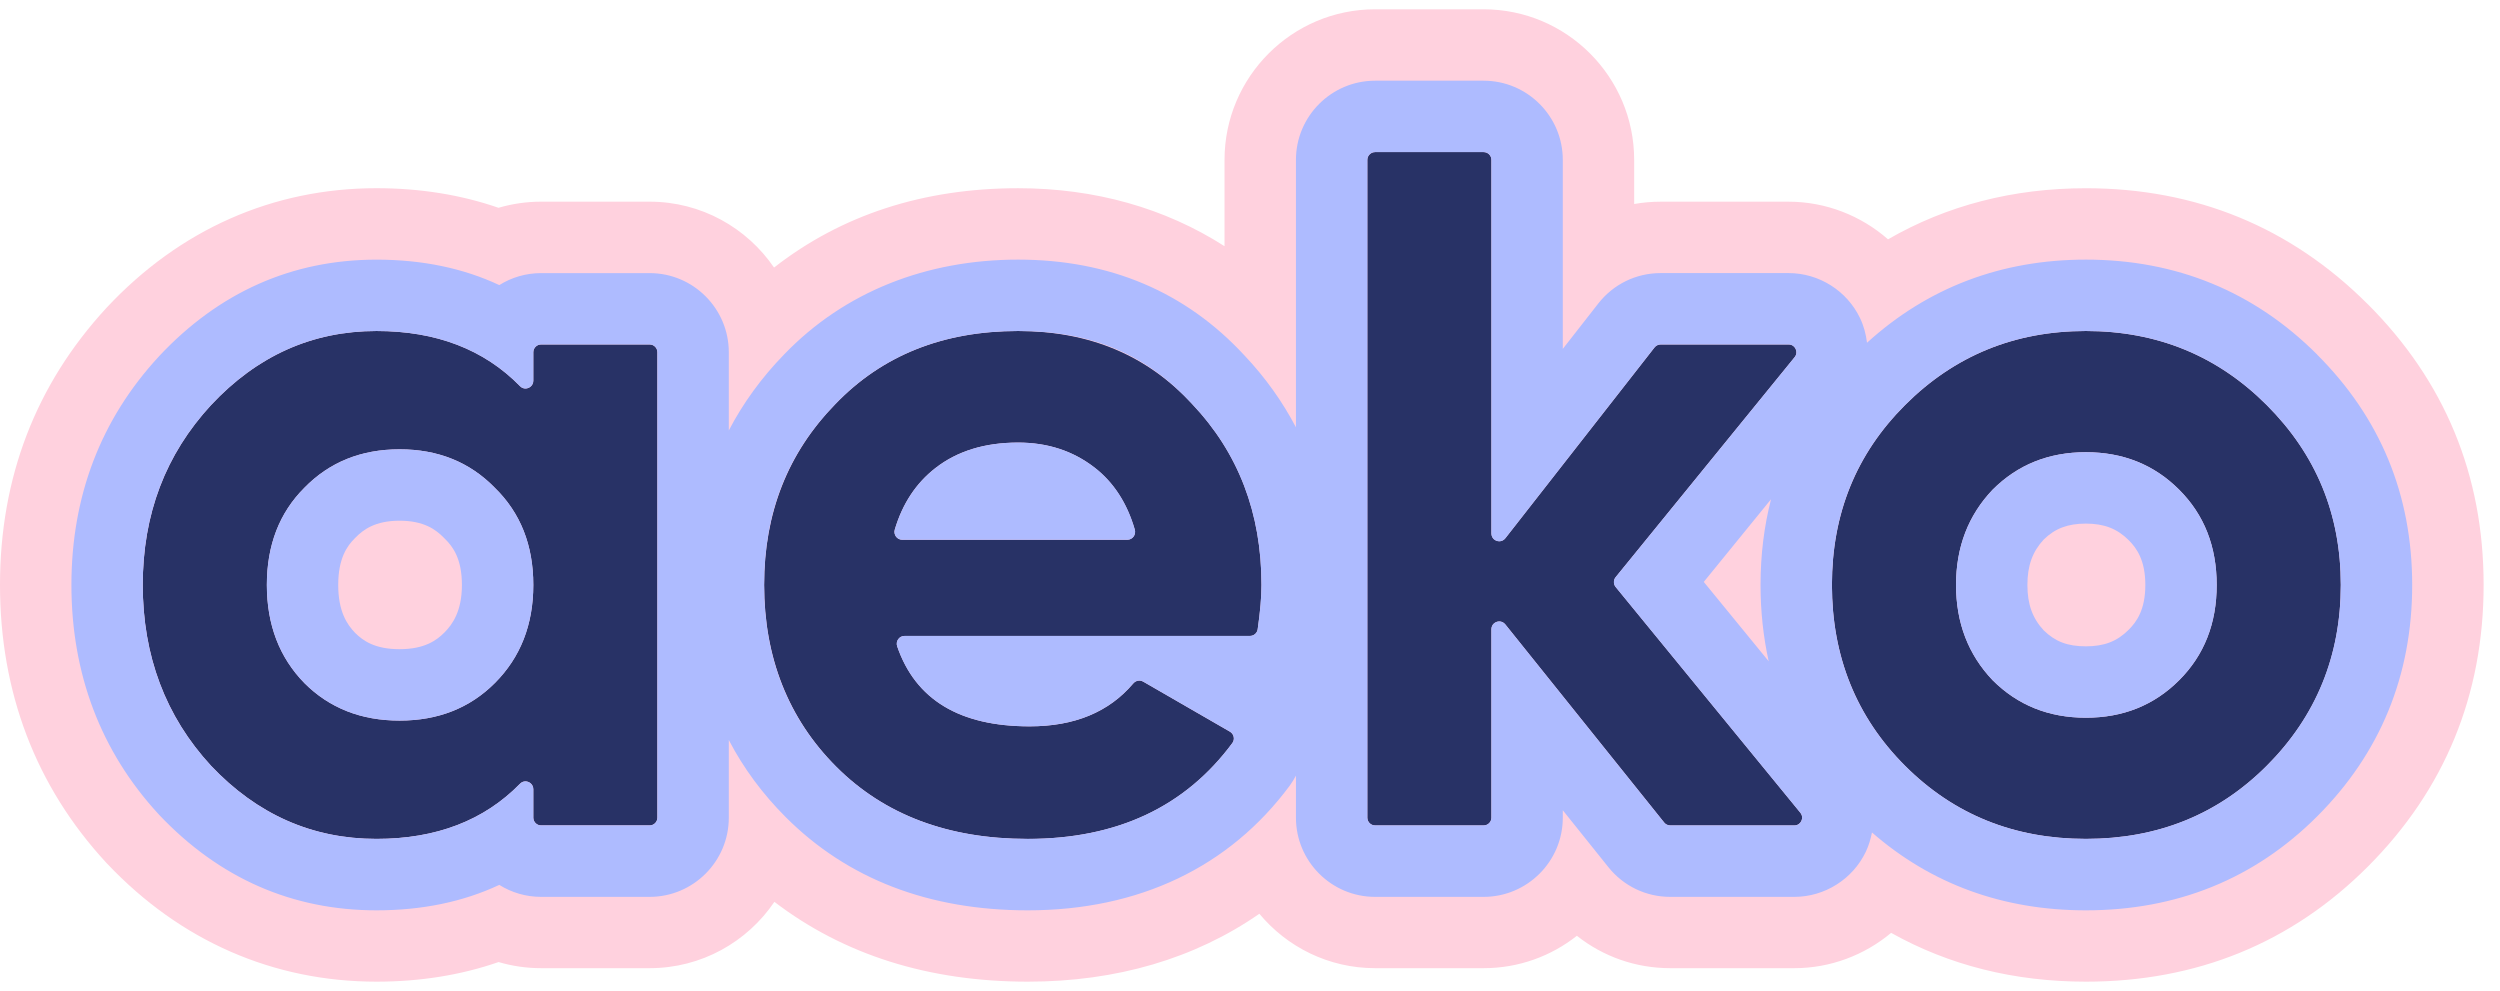 <svg xmlns="http://www.w3.org/2000/svg" width="111" height="44" viewBox="0 0 111 44" fill="none"><g clip-path="url(#clip0_131_930)"><path d="M105.126 13.504C101.71 10.089 97.501 8.358 92.613 8.358C89.382 8.358 86.44 9.119 83.828 10.626C82.626 9.572 81.06 8.955 79.414 8.955H73.733C73.334 8.955 72.941 8.99 72.557 9.058V7.098C72.557 3.412 69.558 0.413 65.872 0.413H61.054C57.368 0.413 54.369 3.412 54.369 7.098V10.931C51.722 9.237 48.615 8.357 45.204 8.357C41.001 8.357 37.367 9.54 34.367 11.879C33.162 10.115 31.135 8.954 28.842 8.954H24.024C23.38 8.954 22.744 9.047 22.134 9.226C20.47 8.649 18.653 8.356 16.716 8.356C12.122 8.356 7.981 10.188 4.74 13.655L4.733 13.663L4.718 13.679C1.585 17.079 0 21.211 0 25.972C0 30.733 1.585 34.91 4.712 38.299L4.726 38.314L4.741 38.331L4.757 38.347L4.772 38.362C8.008 41.779 12.139 43.586 16.718 43.586C18.655 43.586 20.471 43.293 22.137 42.715C22.746 42.895 23.382 42.987 24.026 42.987H28.844C31.146 42.987 33.18 41.818 34.383 40.042C37.464 42.395 41.238 43.586 45.634 43.586C49.578 43.586 53.056 42.556 55.916 40.571C57.143 42.047 58.992 42.987 61.056 42.987H65.874C67.436 42.987 68.874 42.449 70.014 41.549C71.182 42.475 72.632 42.987 74.16 42.987H79.671C81.263 42.987 82.781 42.411 83.966 41.419C86.536 42.859 89.433 43.586 92.616 43.586C97.532 43.586 101.742 41.869 105.127 38.483C108.541 35.069 110.273 30.859 110.273 25.971C110.273 21.083 108.541 16.918 105.128 13.503L105.126 13.504Z" fill="#FFD1DE"></path><path d="M28.843 15.294H24.024C23.834 15.294 23.679 15.449 23.679 15.64V16.901C23.679 17.109 23.507 17.25 23.329 17.25C23.245 17.25 23.16 17.219 23.092 17.148C21.493 15.514 19.368 14.697 16.717 14.697C13.869 14.697 11.421 15.793 9.371 17.985C7.349 20.178 6.339 22.841 6.339 25.972C6.339 29.103 7.349 31.81 9.371 34.001C11.421 36.166 13.87 37.247 16.717 37.247C19.368 37.247 21.493 36.431 23.092 34.796C23.161 34.726 23.245 34.694 23.329 34.694C23.507 34.694 23.679 34.835 23.679 35.043V36.303C23.679 36.494 23.834 36.649 24.024 36.649H28.843C29.034 36.649 29.188 36.494 29.188 36.303V15.64C29.188 15.449 29.034 15.294 28.843 15.294ZM21.97 30.328C20.86 31.438 19.45 31.994 17.742 31.994C16.034 31.994 14.624 31.438 13.514 30.328C12.403 29.189 11.848 27.738 11.848 25.972C11.848 24.206 12.403 22.769 13.514 21.658C14.624 20.52 16.034 19.95 17.742 19.95C19.45 19.95 20.859 20.52 21.97 21.658C23.109 22.769 23.679 24.207 23.679 25.972C23.679 27.737 23.108 29.19 21.97 30.328Z" fill="#283266"></path><path d="M17.742 19.95C16.034 19.95 14.624 20.52 13.514 21.658C12.403 22.769 11.848 24.207 11.848 25.972C11.848 27.737 12.403 29.19 13.514 30.328C14.624 31.439 16.034 31.994 17.742 31.994C19.45 31.994 20.859 31.439 21.97 30.328C23.109 29.189 23.679 27.738 23.679 25.972C23.679 24.206 23.108 22.769 21.97 21.658C20.86 20.52 19.45 19.95 17.742 19.95ZM15.017 25.972C15.017 24.789 15.411 24.242 15.754 23.899L15.768 23.885L15.782 23.871C16.124 23.521 16.656 23.119 17.742 23.119C18.828 23.119 19.36 23.521 19.702 23.871L19.729 23.899L19.757 23.926C20.107 24.268 20.509 24.809 20.509 25.971C20.509 27.133 20.092 27.724 19.729 28.087C19.386 28.43 18.85 28.824 17.742 28.824C16.634 28.824 16.112 28.441 15.768 28.101C15.415 27.734 15.017 27.16 15.017 25.971V25.972Z" fill="#AEBBFF"></path><path d="M45.204 14.697C41.873 14.697 39.168 15.779 37.089 17.943C34.982 20.108 33.928 22.784 33.928 25.972C33.928 29.16 34.996 31.909 37.132 34.045C39.267 36.18 42.1 37.248 45.631 37.248C49.588 37.248 52.617 35.83 54.718 32.991C54.84 32.826 54.787 32.589 54.609 32.486L50.755 30.262C50.702 30.232 50.645 30.217 50.587 30.217C50.486 30.217 50.386 30.263 50.316 30.346C49.24 31.616 47.707 32.25 45.717 32.25C42.61 32.25 40.649 31.067 39.835 28.697C39.758 28.472 39.925 28.236 40.163 28.236H55.499C55.67 28.236 55.818 28.109 55.842 27.939C55.954 27.16 56.011 26.504 56.011 25.972C56.011 22.783 54.986 20.107 52.936 17.943C50.943 15.779 48.366 14.697 45.205 14.697H45.204ZM50.054 23.965H40.058C39.824 23.965 39.661 23.736 39.728 23.512C40.071 22.361 40.672 21.452 41.531 20.783C42.498 20.029 43.723 19.651 45.203 19.651C46.513 19.651 47.644 20.021 48.599 20.762C49.447 21.421 50.041 22.338 50.383 23.514C50.449 23.739 50.286 23.965 50.052 23.965H50.054Z" fill="#283266"></path><path d="M48.6 20.761C47.646 20.021 46.514 19.65 45.205 19.65C43.724 19.65 42.5 20.028 41.532 20.783C40.673 21.452 40.073 22.361 39.73 23.511C39.662 23.735 39.825 23.964 40.06 23.964H50.055C50.289 23.964 50.451 23.738 50.386 23.513C50.045 22.338 49.45 21.42 48.602 20.761H48.6Z" fill="#AEBBFF"></path><path d="M71.736 26.062C71.632 25.935 71.632 25.752 71.736 25.625L79.683 15.858C79.867 15.632 79.706 15.293 79.415 15.293H73.734C73.628 15.293 73.527 15.342 73.461 15.426L66.837 23.898C66.765 23.991 66.666 24.032 66.569 24.032C66.392 24.032 66.219 23.897 66.219 23.685V7.098C66.219 6.908 66.065 6.753 65.874 6.753H61.056C60.865 6.753 60.71 6.908 60.71 7.098V36.304C60.71 36.495 60.865 36.65 61.056 36.65H65.874C66.065 36.65 66.219 36.495 66.219 36.304V27.939C66.219 27.728 66.392 27.593 66.569 27.593C66.665 27.593 66.763 27.633 66.835 27.723L73.889 36.52C73.955 36.602 74.054 36.65 74.159 36.65H79.669C79.961 36.65 80.121 36.311 79.937 36.085L71.737 26.063L71.736 26.062Z" fill="#283266"></path><path d="M100.643 17.985C98.45 15.793 95.773 14.697 92.613 14.697C89.453 14.697 86.776 15.793 84.584 17.985C82.42 20.149 81.338 22.811 81.338 25.972C81.338 29.133 82.42 31.838 84.584 34.001C86.748 36.166 89.425 37.247 92.613 37.247C95.802 37.247 98.479 36.166 100.643 34.001C102.835 31.809 103.931 29.132 103.931 25.972C103.931 22.812 102.834 20.178 100.643 17.985ZM96.756 30.201C95.646 31.311 94.264 31.866 92.613 31.866C90.963 31.866 89.581 31.311 88.471 30.201C87.389 29.062 86.848 27.652 86.848 25.972C86.848 24.292 87.389 22.882 88.471 21.744C89.581 20.633 90.962 20.078 92.613 20.078C94.265 20.078 95.646 20.633 96.756 21.744C97.867 22.854 98.421 24.264 98.421 25.972C98.421 27.68 97.866 29.09 96.756 30.201Z" fill="#283266"></path><path d="M92.613 20.078C90.961 20.078 89.581 20.633 88.471 21.744C87.388 22.882 86.848 24.292 86.848 25.972C86.848 27.651 87.388 29.062 88.471 30.2C89.581 31.311 90.961 31.866 92.613 31.866C94.265 31.866 95.645 31.311 96.755 30.2C97.867 29.09 98.421 27.68 98.421 25.972C98.421 24.264 97.866 22.854 96.755 21.744C95.645 20.633 94.264 20.078 92.613 20.078ZM94.516 27.959C93.999 28.477 93.43 28.697 92.613 28.697C91.796 28.697 91.249 28.485 90.74 27.987C90.24 27.448 90.017 26.825 90.017 25.972C90.017 25.119 90.24 24.496 90.74 23.956C91.249 23.46 91.812 23.248 92.613 23.248C93.414 23.248 93.998 23.468 94.515 23.984C94.859 24.328 95.253 24.864 95.253 25.972C95.253 27.08 94.859 27.616 94.516 27.959Z" fill="#AEBBFF"></path><path d="M102.884 15.744C100.085 12.946 96.629 11.527 92.613 11.527C88.857 11.527 85.591 12.768 82.895 15.218C82.851 14.846 82.755 14.478 82.589 14.13C82.01 12.912 80.764 12.125 79.414 12.125H73.733C72.644 12.125 71.635 12.617 70.964 13.475L69.388 15.491V7.098C69.388 5.16 67.811 3.583 65.873 3.583H61.054C59.116 3.583 57.54 5.161 57.54 7.098V18.973C56.939 17.827 56.179 16.76 55.252 15.779C52.645 12.958 49.265 11.527 45.206 11.527C41.147 11.527 37.501 12.945 34.813 15.739C33.81 16.771 32.992 17.898 32.359 19.113V15.641C32.359 13.703 30.782 12.126 28.844 12.126H24.026C23.344 12.126 22.708 12.321 22.169 12.658C20.566 11.907 18.744 11.528 16.719 11.528C12.972 11.528 9.722 12.973 7.057 15.822L7.05 15.831L7.043 15.839C4.473 18.624 3.171 22.034 3.171 25.973C3.171 29.913 4.473 33.366 7.043 36.152L7.057 36.167L7.071 36.183C9.733 38.994 12.979 40.419 16.719 40.419C18.744 40.419 20.566 40.04 22.169 39.289C22.708 39.626 23.344 39.821 24.026 39.821H28.844C30.783 39.821 32.359 38.243 32.359 36.306V32.857C33.008 34.102 33.853 35.247 34.892 36.287C37.634 39.028 41.248 40.419 45.633 40.419C50.561 40.419 54.584 38.503 57.267 34.879C57.371 34.738 57.459 34.589 57.54 34.437V36.306C57.54 38.244 59.117 39.821 61.054 39.821H65.873C67.811 39.821 69.388 38.243 69.388 36.306V35.975L71.415 38.505C72.086 39.341 73.086 39.821 74.158 39.821H79.668C81.019 39.821 82.266 39.032 82.845 37.812C82.974 37.538 83.06 37.251 83.115 36.961C85.745 39.254 88.934 40.419 92.613 40.419C96.659 40.419 100.115 39.015 102.884 36.245C105.682 33.447 107.101 29.991 107.101 25.975C107.101 21.959 105.682 18.546 102.884 15.748V15.744ZM29.189 36.303C29.189 36.494 29.034 36.649 28.843 36.649H24.024C23.834 36.649 23.679 36.494 23.679 36.303V35.043C23.679 34.835 23.507 34.695 23.329 34.694C23.245 34.694 23.16 34.725 23.092 34.796C21.493 36.43 19.368 37.247 16.717 37.247C13.869 37.247 11.421 36.166 9.371 34.001C7.349 31.808 6.339 29.132 6.339 25.972C6.339 22.812 7.349 20.178 9.371 17.985C11.421 15.793 13.87 14.697 16.717 14.697C19.368 14.697 21.493 15.514 23.092 17.148C23.161 17.218 23.245 17.25 23.329 17.25C23.507 17.25 23.679 17.109 23.679 16.901V15.64C23.679 15.449 23.834 15.294 24.024 15.294H28.843C29.034 15.294 29.189 15.449 29.189 15.64V36.303ZM55.841 27.938C55.817 28.108 55.67 28.235 55.498 28.235H40.162C39.924 28.235 39.757 28.471 39.834 28.696C40.647 31.065 42.608 32.249 45.716 32.249C47.706 32.249 49.239 31.614 50.315 30.344C50.385 30.262 50.485 30.216 50.586 30.216C50.644 30.216 50.702 30.23 50.754 30.261L54.608 32.484C54.786 32.587 54.839 32.825 54.717 32.99C52.617 35.828 49.587 37.247 45.63 37.247C42.099 37.247 39.266 36.179 37.131 34.044C34.995 31.908 33.927 29.217 33.927 25.971C33.927 22.725 34.98 20.106 37.088 17.942C39.166 15.778 41.872 14.696 45.203 14.696C48.535 14.696 50.941 15.778 52.934 17.942C54.984 20.106 56.009 22.783 56.009 25.971C56.009 26.503 55.953 27.159 55.84 27.938H55.841ZM79.668 36.649H74.158C74.053 36.649 73.954 36.602 73.888 36.52L66.834 27.722C66.762 27.632 66.663 27.592 66.568 27.592C66.391 27.592 66.219 27.727 66.219 27.938V36.303C66.219 36.494 66.064 36.649 65.873 36.649H61.054C60.864 36.649 60.709 36.494 60.709 36.303V7.098C60.709 6.907 60.864 6.753 61.054 6.753H65.873C66.064 6.753 66.219 6.907 66.219 7.098V23.687C66.219 23.898 66.391 24.033 66.568 24.033C66.665 24.033 66.764 23.992 66.836 23.9L73.46 15.427C73.526 15.344 73.627 15.295 73.733 15.295H79.414C79.706 15.295 79.867 15.633 79.682 15.859L71.735 25.626C71.631 25.754 71.632 25.937 71.735 26.064L79.935 36.086C80.121 36.312 79.959 36.651 79.667 36.651L79.668 36.649ZM78.53 29.361L75.647 25.837L78.634 22.166C78.326 23.369 78.168 24.637 78.168 25.971C78.168 27.152 78.292 28.282 78.53 29.361ZM100.642 34C98.479 36.165 95.801 37.246 92.613 37.246C89.425 37.246 86.747 36.165 84.584 34C82.419 31.836 81.338 29.16 81.338 25.971C81.338 22.782 82.419 20.148 84.584 17.984C86.776 15.792 89.453 14.696 92.613 14.696C95.773 14.696 98.45 15.792 100.642 17.984C102.835 20.177 103.931 22.84 103.931 25.971C103.931 29.102 102.834 31.808 100.642 34Z" fill="#AEBBFF"></path></g><defs><clipPath id="clip0_131_930"><rect width="110.27" height="43.172" fill="white" transform="translate(0 0.414)"></rect></clipPath></defs></svg>